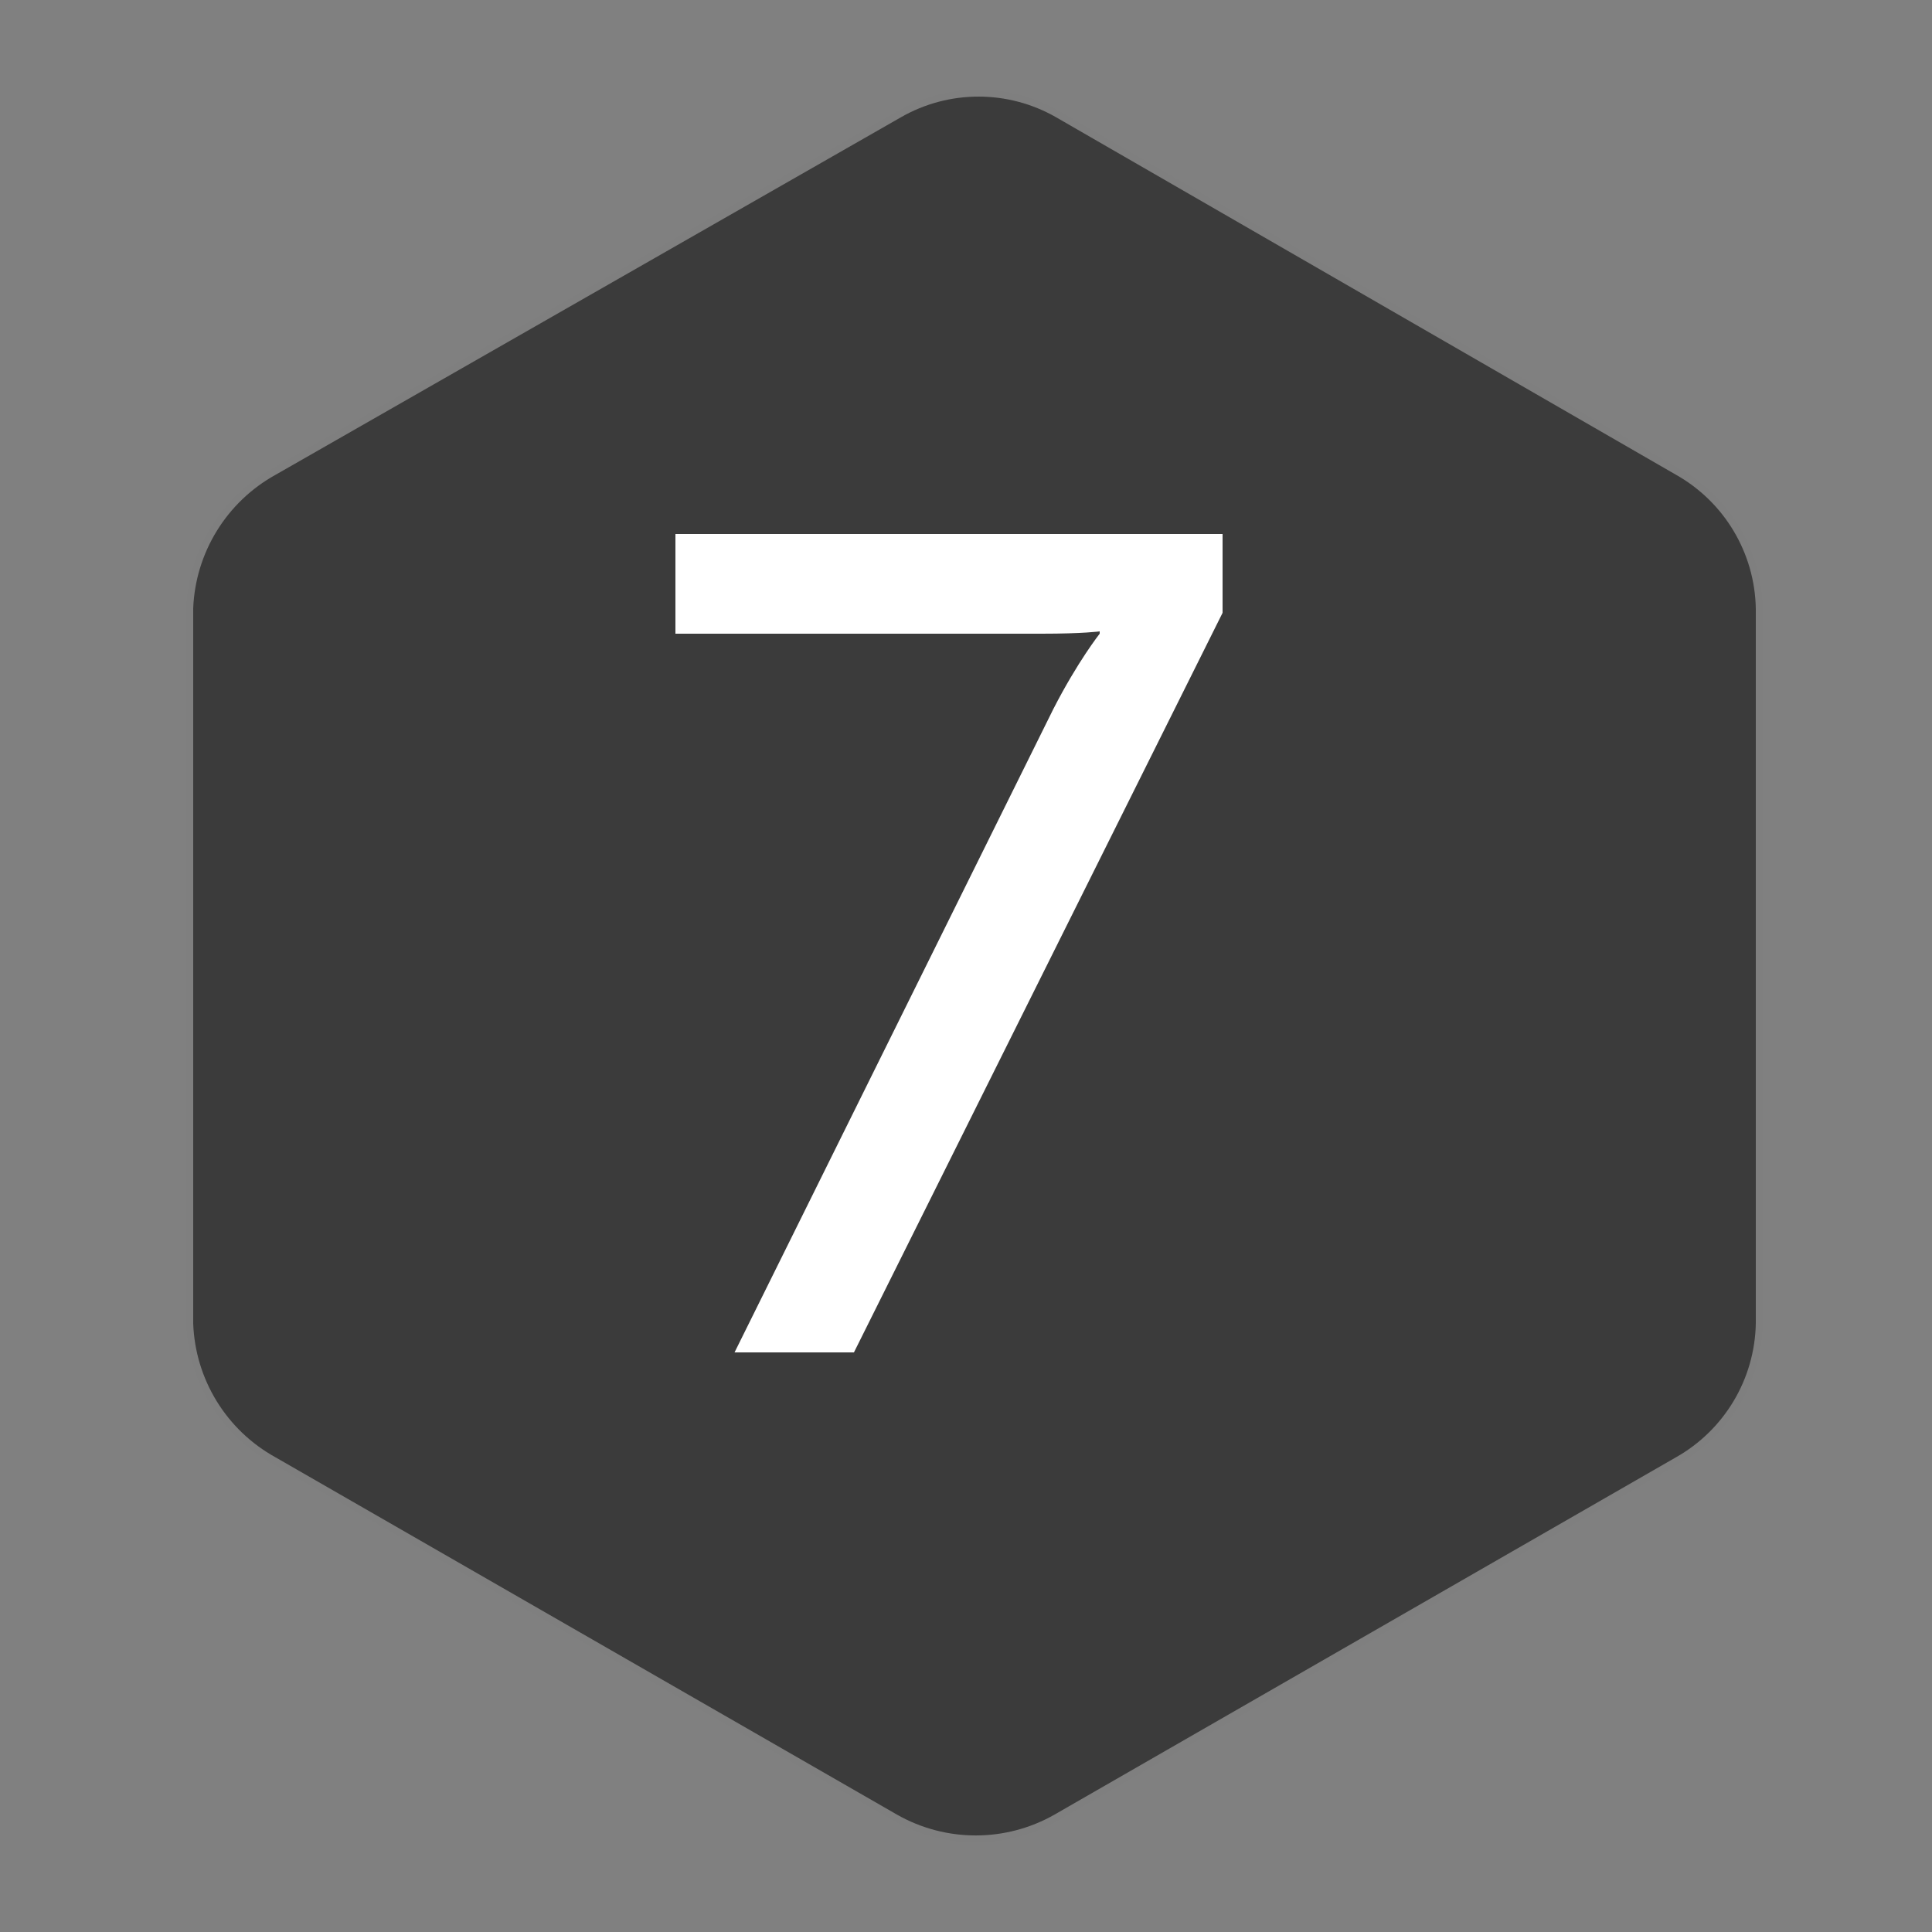 <?xml version="1.0" encoding="UTF-8"?> <svg xmlns="http://www.w3.org/2000/svg" width="80" height="80" viewBox="0 0 80 80" fill="none"><rect x="0" y="0" width="80" height="80" fill="#808080" stroke="none"/> <g clip-path="url(#clip0_301_2)"> <path d="M43.668 75.137L69.397 60.344C71.404 59.212 72.663 57.102 72.704 54.797V25.204C72.664 22.9 71.405 20.789 69.397 19.658L43.736 4.859C41.743 3.714 39.293 3.714 37.301 4.859L11.426 19.652C9.39 20.772 8.09 22.877 8 25.199V54.792C8.08 57.113 9.374 59.222 11.409 60.344L37.138 75.137C39.162 76.29 41.644 76.29 43.668 75.137Z" fill="#3B3B3B" stroke="black" stroke-opacity="0.01" stroke-width="0.562" stroke-dasharray="0"></path> <path d="M30.416 56H35.36L50.624 25.376V22.112H27.968V26.24H43.136C44.864 26.24 45.536 26.144 45.536 26.144V26.24C45.536 26.24 44.624 27.392 43.616 29.36L30.416 56Z" fill="white"></path> </g> <defs> <clipPath id="clip0_301_2"> <rect width="80" height="80" fill="white"></rect> </clipPath> </defs> </svg> 
